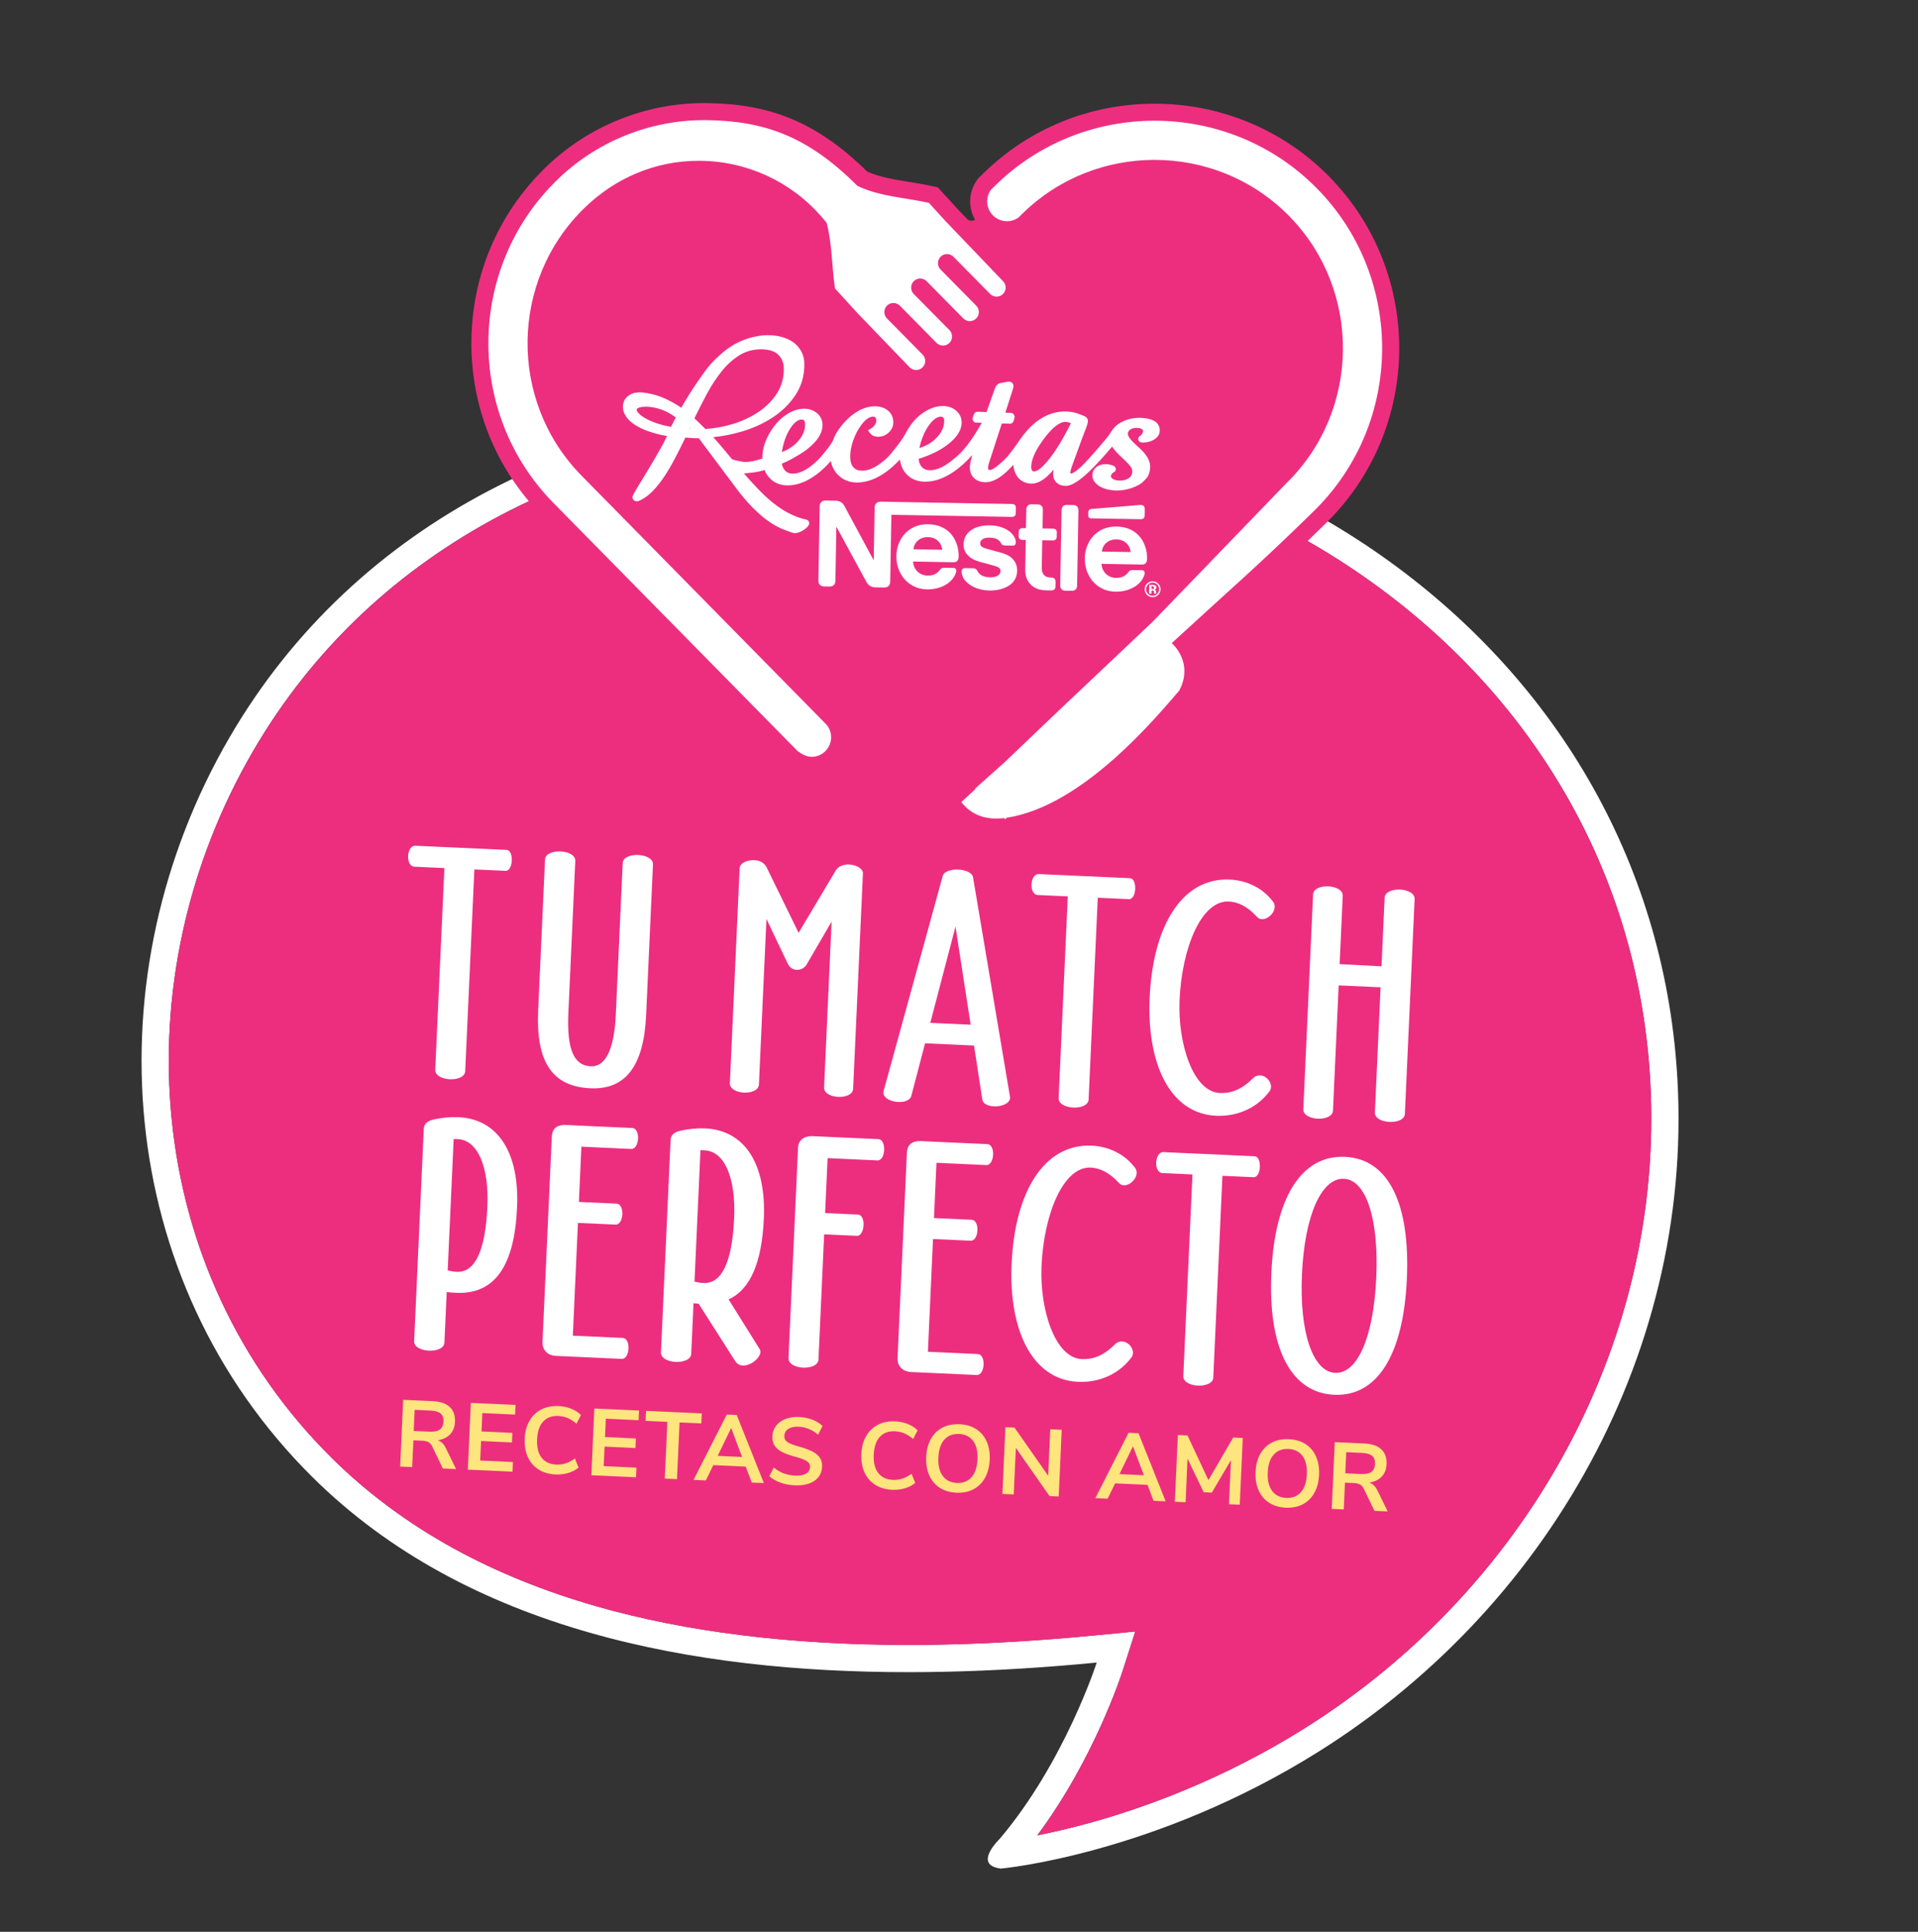 <?xml version="1.0" encoding="utf-8"?>
<!-- Generator: Adobe Illustrator 27.2.0, SVG Export Plug-In . SVG Version: 6.00 Build 0)  -->
<svg version="1.1" xmlns="http://www.w3.org/2000/svg" xmlns:xlink="http://www.w3.org/1999/xlink" x="0px" y="0px"
	 viewBox="0 0 843.9 849.88" style="enable-background:new 0 0 843.9 849.88;" xml:space="preserve">
<rect x="0" y="0" width="843.9" height="849.88" fill="#333333" stroke="none"/>
<style type="text/css">
	.st0{fill:#FFFFFF;}
	.st1{fill:#ED2E7F;}
	.st2{fill:#FEE57E;}
</style>
<g id="Layer_5">
</g>
<g id="STROKE">
	<path class="st0" d="M737.2,463.43c-8.73-93.44-59.32-172.55-136.91-224.08c-65.67-43.61-144.32-61.38-222.43-61.38
		c-3.06,0-6.12,0.03-9.18,0.08C259.82,179.96,156.81,228.44,101,324.41c-60.85,104.62-50.91,238.78,36.46,325.43
		c68.49,67.93,168.83,85.82,262.16,85.82c5.06,0,10.09-0.05,15.09-0.15c22.65-0.45,45.28-1.89,67.83-4.07
		c0,0-14.03,43.73-42.69,77.57c0,0-12.12,11.54,0.55,13.07c0,0,67.34-6.03,139.75-51.44C684.85,704.99,748.74,586.93,737.2,463.43z
		 M480.58,801.65c-9.41,2.63-17.61,4.49-24.17,5.78c24.86-33.31,37-70.62,37.55-72.34l5.56-17.34l-18.12,1.75
		c-23.22,2.24-45.74,3.59-66.92,4.02c-4.99,0.1-9.99,0.15-14.86,0.15c-51.61,0-97.73-5.71-137.1-16.97
		c-22.75-6.51-43.81-15.02-62.57-25.3c-20.24-11.09-38.43-24.57-54.05-40.06c-20.32-20.15-36.7-43.45-48.69-69.24
		c-11.55-24.85-18.83-51.58-21.64-79.44c-2.78-27.5-1.13-55.38,4.88-82.89c6.08-27.83,16.48-54.53,30.91-79.34
		c13.04-22.42,29.16-42.74,47.91-60.38c18.04-16.98,38.65-31.61,61.25-43.49c43.69-22.96,94.99-35.6,148.36-36.54
		c2.99-0.05,6-0.08,8.97-0.08h0c39.68,0,77.64,4.69,112.84,13.94c37.95,9.98,72.59,25.26,102.97,45.44
		c37.63,24.99,68.16,56.17,90.72,92.65c23.01,37.21,36.77,78.45,40.89,122.57c5.38,57.61-6.25,115.94-33.63,168.66
		c-26.91,51.8-67.65,95.81-117.82,127.27C537.87,783.01,503.28,795.31,480.58,801.65z"/>
</g>
<g id="PINK">
	<path class="st1" d="M725.27,464.55c-4.12-44.12-17.88-85.36-40.89-122.57c-22.56-36.48-53.08-67.65-90.72-92.65
		c-5.96-3.96-12.08-7.72-18.36-11.29c2.65-2.56,5.42-5.25,8.38-8.15c42.08-41.53,42.7-109.69,1.38-151.96
		c-10.27-10.51-22.36-18.66-35.91-24.22c-13.07-5.36-26.91-8.08-41.13-8.08c-28.38,0-55.11,10.85-75.27,30.56l-1.88,1.84l-0.41,0.4
		l-0.34,0.45c-2.79,3.7-3.86,8.42-2.94,12.96c0.35,1.73,0.98,3.36,1.84,4.84c-1.05,0.6-2.32,0.52-3.28-0.11l-0.92-0.96
		c-0.06-0.1-0.13-0.18-0.18-0.28l-0.04,0.05l-3.12-3.26l-7.24-7.93l-1.6-1.75l-2.32-0.51c-3.65-0.81-7.16-1.38-10.56-1.93
		c-6.71-1.09-12.57-2.05-18.17-4.48c-10.94-10.79-21.76-18.35-33.06-23.1c-10.82-4.55-22.51-6.79-36.78-7.05
		c-0.61-0.01-1.22-0.02-1.83-0.02c0,0,0,0,0,0c-13.05,0-25.81,2.5-37.92,7.45c-12.14,4.95-23,12.09-32.3,21.22
		c-20.48,20.02-31.95,46.94-32.28,75.78c-0.3,26.22,8.64,51.05,25.31,70.75c-4.13,1.93-8.2,3.93-12.2,6.04
		c-22.6,11.88-43.2,26.51-61.25,43.49c-18.75,17.64-34.87,37.96-47.91,60.38c-14.43,24.81-24.83,51.5-30.91,79.34
		c-6.01,27.51-7.65,55.4-4.88,82.89c2.81,27.86,10.09,54.59,21.64,79.44c11.98,25.79,28.36,49.08,48.69,69.24
		c15.62,15.49,33.81,28.97,54.05,40.06c18.77,10.28,39.82,18.79,62.57,25.3c39.37,11.26,85.5,16.97,137.1,16.97
		c4.87,0,9.86-0.05,14.86-0.15c21.18-0.42,43.7-1.77,66.92-4.02l18.12-1.75l-5.56,17.34c-0.55,1.72-12.7,39.03-37.55,72.34
		c6.56-1.29,14.76-3.15,24.17-5.78c22.69-6.35,57.29-18.64,93.23-41.18c50.17-31.46,90.91-75.47,117.82-127.27
		C719.02,580.48,730.65,522.16,725.27,464.55z"/>
</g>
<g id="WHITE">
	<g>
		<path class="st0" d="M222.45,383.12l-13.73-0.62l-4.03,88.73c-0.23,5.17-13.42,4.57-13.19-0.6l4.03-88.73l-13.19-0.6
			c-4.04-0.18-3.48-9.4,0.42-9.22l40.1,1.82C226.23,374.05,225.81,383.27,222.45,383.12z"/>
		<path class="st0" d="M236.79,444.4l3.01-66.24c0.23-5.17,13.56-4.56,13.32,0.61l-3.04,66.8c-0.74,16.21,2.45,23.22,9.85,23.55
			c6.46,0.29,10.31-7.37,11.01-22.6l3.04-66.8c0.23-5.17,13.56-4.56,13.32,0.61l-3.01,66.24c-1.01,22.22-8.91,32.92-24.52,32.21
			C242.81,478,235.76,467.04,236.79,444.4z"/>
		<path class="st0" d="M379.68,384.24l-4.31,94.74c-0.23,5.17-13.02,4.59-12.78-0.58l3.31-72.94l-11.12,19.1
			c-1.88,2.72-6.21,3.08-8.07-0.37l-9.48-19.89l-3.31,72.8c-0.23,5.17-13.02,4.59-12.78-0.58l4.29-94.46
			c0.11-2.38,3.14-3.78,6.64-3.62c2.69,0.12,4.51,1.61,5.25,3.18l14.06,28.78l16.49-27.68c1.01-1.49,3.22-2.51,5.64-2.4
			C376.75,380.47,379.77,382.15,379.68,384.24z"/>
		<path class="st0" d="M432.2,483.67l-3.64-23.69L407.02,459l-6.04,23.11c-1.29,4.7-13.62,2.88-12.17-2.23l26.01-94.6
			c1.26-4,12.7-3.48,13.32,0.75l16.25,96.52C445.11,487.34,432.92,488.46,432.2,483.67z M427.08,450.81l-6.67-43.15L409.32,450
			L427.08,450.81z"/>
		<path class="st0" d="M496.74,395.58l-13.73-0.62l-4.03,88.73c-0.23,5.17-13.42,4.57-13.19-0.6l4.03-88.73l-13.19-0.6
			c-4.04-0.18-3.48-9.4,0.42-9.22l40.1,1.82C500.53,386.51,500.11,395.74,496.74,395.58z"/>
		<path class="st0" d="M541.09,386.96c7.54,0.34,14.66,3.75,19.23,9.98c2.51,4.04-4.23,9.89-7.3,6.39
			c-4.24-4.67-8.47-6.55-12.37-6.72c-12.11-0.55-20.62,20.49-21.65,43.26c-0.86,19,5.85,40.45,17.69,40.99
			c4.44,0.2,9.22-1.12,14.45-6.34c4.24-4.29,10.29,2.15,7.29,5.79c-6.02,7.85-14.92,10.94-23.4,10.56
			c-20.19-0.92-30.52-22.81-29.19-52.02C507.28,407.12,520.24,386.01,541.09,386.96z"/>
		<path class="st0" d="M622.42,395.55l-4.29,94.46c-0.23,5.17-13.42,4.57-13.19-0.6l2.5-55.06L589,433.52l-2.5,55.06
			c-0.23,5.17-13.29,4.58-13.05-0.59l4.29-94.46c0.23-5.17,13.29-4.58,13.05,0.59l-1.37,30.04l18.43,0.98l1.37-30.18
			C609.47,389.78,622.65,390.38,622.42,395.55z"/>
	</g>
	<g>
		<path class="st0" d="M227.5,531.33c-1.17,25.85-9.96,38.19-26.78,37.43c-1.35-0.06-2.69-0.12-4.17-0.33l-1.01,22.22
			c-0.23,5.17-13.56,4.56-13.32-0.61l4.25-93.49c0.1-2.24,1.78-3.56,4.77-4.12c3.13-0.7,6.93-1.08,10.43-0.93
			C219.16,492.3,228.6,507.15,227.5,531.33z M214.43,531.02c0.81-17.89-4.33-29.46-12.94-29.85l-1.88-0.09l-2.63,57.85
			c1.47,0.35,2.81,0.55,4.02,0.6C208.8,559.89,213.54,550.72,214.43,531.02z"/>
		<path class="st0" d="M254.71,528.79l16.55,0.75c3.77,0.17,3.21,9.39-0.42,9.22l-16.55-0.75l-2.25,49.61l21.93,1
			c3.77,0.17,3.21,9.39-0.42,9.22l-29.07-1.32c-3.23-0.15-5.96-2.37-5.79-6.14l4.1-90.27c0.2-4.33,3.07-5.32,6.3-5.17l29.07,1.32
			c3.77,0.17,3.21,9.39-0.42,9.22l-21.93-1L254.71,528.79z"/>
		<path class="st0" d="M323.41,598.7l-15.99-25.09c-0.67-0.17-1.47-0.21-2.28-0.24l-1.01,22.22c-0.23,5.17-13.56,4.57-13.32-0.61
			l4.25-93.49c0.1-2.24,1.78-3.56,4.77-4.12c3.13-0.7,6.93-1.09,10.42-0.93c17.49,0.8,26.93,15.65,25.83,39.82
			c-0.88,19.28-6,31.09-15.5,35.42l13.7,21.91C336.43,597.05,326.93,604.32,323.41,598.7z M308.2,506.01l-2.63,57.85
			c1.47,0.35,2.81,0.55,4.02,0.6c7.8,0.35,12.54-8.81,13.43-28.51c0.81-17.89-4.32-29.46-12.94-29.85L308.2,506.01z"/>
		<path class="st0" d="M351.14,504.74c0.15-3.35,3.06-5.04,6.29-4.9l29.07,1.32c3.63,0.17,3.21,9.53-0.43,9.36l-21.93-1l-1.1,24.17
			l14.4,0.65c3.77,0.17,3.07,9.52-0.42,9.36l-14.4-0.65l-2.5,55.06c-0.23,5.17-13.42,4.57-13.19-0.6L351.14,504.74z"/>
		<path class="st0" d="M410.94,535.88l16.55,0.75c3.77,0.17,3.21,9.39-0.42,9.22l-16.55-0.75l-2.25,49.61l21.93,1
			c3.77,0.17,3.21,9.39-0.42,9.22l-29.07-1.32c-3.23-0.15-5.96-2.37-5.79-6.14l4.1-90.27c0.2-4.33,3.07-5.32,6.3-5.17l29.07,1.32
			c3.77,0.17,3.21,9.39-0.42,9.22l-21.93-1L410.94,535.88z"/>
		<path class="st0" d="M480.35,504.03c7.54,0.34,14.66,3.75,19.23,9.98c2.51,4.03-4.23,9.89-7.3,6.39
			c-4.24-4.67-8.47-6.55-12.37-6.72c-12.11-0.55-20.62,20.49-21.65,43.26c-0.86,19,5.85,40.45,17.69,40.99
			c4.44,0.2,9.22-1.12,14.45-6.35c4.24-4.29,10.29,2.15,7.29,5.79c-6.02,7.85-14.93,10.94-23.4,10.56
			c-20.18-0.92-30.52-22.81-29.19-52.02C446.53,524.2,459.5,503.08,480.35,504.03z"/>
		<path class="st0" d="M551.59,517.91l-13.73-0.62l-4.03,88.73c-0.23,5.17-13.42,4.57-13.19-0.6l4.03-88.73l-13.19-0.6
			c-4.04-0.18-3.48-9.4,0.42-9.22l40.1,1.82C555.38,508.84,554.96,518.06,551.59,517.91z"/>
		<path class="st0" d="M619,562.7c-1.51,33.12-12.87,51.79-31.98,50.92c-19.24-0.87-29.12-20.79-27.63-53.63
			c1.5-32.98,13.15-51.91,32.39-51.04C610.89,509.82,620.51,529.44,619,562.7z M572.85,560.61c-1.18,25.99,4.93,42.93,14.61,43.37
			c9.69,0.44,16.88-15.34,18.08-41.89c1.19-26.27-4.65-43.06-14.21-43.49C581.52,518.15,574.03,534.47,572.85,560.61z"/>
	</g>
	<g>
		<path class="st2" d="M200.67,646.32l-5.83-0.26l-4.61-9.6c-0.43-0.91-0.99-1.56-1.66-1.95c-0.68-0.39-1.54-0.61-2.6-0.66
			l-4.08-0.19l-0.54,11.79l-5.29-0.24l1.33-29.36l12.99,0.59c3.33,0.15,5.83,1.01,7.5,2.57c1.67,1.56,2.44,3.75,2.31,6.55
			c-0.1,2.25-0.82,4.07-2.15,5.47c-1.33,1.4-3.16,2.27-5.48,2.61c1.54,0.49,2.73,1.64,3.6,3.46L200.67,646.32z M193.54,628.91
			c0.98-0.72,1.5-1.87,1.58-3.45c0.07-1.61-0.35-2.8-1.26-3.58c-0.91-0.78-2.38-1.21-4.41-1.31l-7-0.32l-0.42,9.29l7,0.32
			C191.05,629.95,192.56,629.63,193.54,628.91z"/>
		<path class="st2" d="M205.84,646.56l1.33-29.36l19.66,0.89l-0.19,4.25l-14.41-0.65l-0.37,8.08l13.58,0.62l-0.19,4.21l-13.58-0.62
			l-0.39,8.58l14.41,0.65l-0.19,4.25L205.84,646.56z"/>
		<path class="st2" d="M236.95,646.49c-2.1-1.33-3.67-3.16-4.72-5.49c-1.05-2.33-1.5-5.01-1.37-8.03c0.14-3.03,0.83-5.64,2.09-7.85
			c1.25-2.21,2.99-3.88,5.19-5.02c2.21-1.14,4.75-1.64,7.64-1.51c1.97,0.09,3.82,0.48,5.54,1.17c1.72,0.69,3.15,1.62,4.3,2.78
			l-1.97,3.83c-1.28-1.12-2.57-1.95-3.85-2.49c-1.28-0.54-2.66-0.85-4.13-0.92c-2.83-0.13-5.06,0.69-6.68,2.45
			c-1.62,1.76-2.51,4.37-2.67,7.81c-0.16,3.47,0.49,6.16,1.95,8.06c1.46,1.9,3.6,2.92,6.43,3.05c1.47,0.07,2.87-0.11,4.2-0.54
			c1.33-0.43,2.68-1.14,4.06-2.13l1.61,3.99c-1.24,1.06-2.75,1.85-4.53,2.38c-1.78,0.53-3.65,0.75-5.62,0.66
			C241.54,648.56,239.04,647.82,236.95,646.49z"/>
		<path class="st2" d="M260.18,649.03l1.33-29.36l19.66,0.89l-0.19,4.25l-14.41-0.66l-0.37,8.08l13.58,0.62l-0.19,4.21l-13.58-0.62
			l-0.39,8.58l14.41,0.66l-0.19,4.25L260.18,649.03z"/>
		<path class="st2" d="M292.5,650.5l1.13-24.94l-9.58-0.44l0.2-4.41l24.53,1.11l-0.2,4.41L299,625.8l-1.13,24.94L292.5,650.5z"/>
		<path class="st2" d="M330.76,652.24l-2.64-7.01l-14.28-0.65l-3.27,6.74l-5.41-0.25l14.62-28.75l4.37,0.2l11.95,29.96
			L330.76,652.24z M315.77,640.5l10.74,0.49l-4.8-12.74L315.77,640.5z"/>
		<path class="st2" d="M343.37,652.27c-1.94-0.7-3.57-1.64-4.88-2.81l1.97-3.83c1.37,1.15,2.82,2.01,4.37,2.58
			c1.54,0.57,3.23,0.9,5.07,0.98c2.03,0.09,3.6-0.19,4.73-0.85c1.13-0.66,1.72-1.63,1.78-2.9c0.05-1.11-0.42-1.98-1.4-2.61
			c-0.99-0.63-2.65-1.26-4.98-1.9c-2.42-0.64-4.38-1.34-5.87-2.1c-1.5-0.76-2.61-1.7-3.34-2.82c-0.73-1.12-1.05-2.51-0.98-4.18
			c0.08-1.72,0.62-3.24,1.63-4.56c1.01-1.32,2.39-2.32,4.14-3c1.76-0.68,3.76-0.98,6.01-0.87c2.05,0.09,4,0.49,5.83,1.2
			c1.83,0.71,3.32,1.63,4.46,2.77l-1.97,3.83c-2.51-2.2-5.35-3.37-8.52-3.52c-1.89-0.09-3.4,0.23-4.53,0.94
			c-1.13,0.71-1.73,1.75-1.79,3.11c-0.05,1.14,0.39,2.03,1.34,2.69c0.94,0.65,2.57,1.3,4.88,1.93c2.45,0.67,4.42,1.38,5.93,2.13
			c1.51,0.75,2.65,1.67,3.42,2.76c0.77,1.09,1.12,2.44,1.05,4.05c-0.08,1.75-0.61,3.26-1.6,4.54c-0.99,1.28-2.38,2.23-4.18,2.86
			c-1.8,0.63-3.89,0.89-6.27,0.78C347.4,653.37,345.31,652.97,343.37,652.27z"/>
		<path class="st2" d="M385.07,653.22c-2.1-1.33-3.67-3.16-4.72-5.49c-1.05-2.33-1.5-5.01-1.37-8.03c0.14-3.03,0.83-5.64,2.09-7.85
			c1.25-2.21,2.99-3.88,5.19-5.02c2.21-1.14,4.75-1.64,7.64-1.51c1.97,0.09,3.82,0.48,5.54,1.17c1.72,0.69,3.15,1.62,4.3,2.78
			l-1.97,3.83c-1.28-1.12-2.57-1.95-3.85-2.49c-1.28-0.54-2.66-0.85-4.13-0.92c-2.83-0.13-5.06,0.69-6.68,2.45
			c-1.62,1.76-2.51,4.37-2.67,7.81c-0.16,3.47,0.49,6.16,1.95,8.06c1.46,1.9,3.6,2.92,6.43,3.05c1.47,0.07,2.87-0.11,4.2-0.54
			s2.68-1.14,4.06-2.13l1.61,4c-1.24,1.06-2.75,1.85-4.53,2.38c-1.78,0.53-3.65,0.75-5.62,0.66
			C389.66,655.29,387.17,654.56,385.07,653.22z"/>
		<path class="st2" d="M413.47,654.53c-2.04-1.32-3.58-3.14-4.61-5.47c-1.03-2.33-1.48-5.02-1.34-8.07c0.14-3.05,0.82-5.69,2.05-7.9
			c1.23-2.21,2.92-3.88,5.09-5.01c2.17-1.13,4.68-1.62,7.54-1.49c2.86,0.13,5.31,0.85,7.35,2.17c2.04,1.32,3.57,3.13,4.59,5.45
			c1.02,2.31,1.46,5,1.32,8.05c-0.14,3.05-0.83,5.69-2.07,7.92c-1.24,2.22-2.94,3.9-5.09,5.03c-2.15,1.13-4.64,1.62-7.48,1.5
			C417.96,656.57,415.51,655.85,413.47,654.53z M427.45,649.91c1.6-1.79,2.48-4.42,2.63-7.89c0.16-3.47-0.48-6.16-1.91-8.08
			c-1.43-1.91-3.49-2.93-6.18-3.06c-2.72-0.12-4.88,0.7-6.48,2.48c-1.6,1.78-2.47,4.4-2.63,7.87c-0.16,3.47,0.48,6.17,1.91,8.1
			c1.43,1.93,3.5,2.96,6.22,3.08C423.71,652.54,425.85,651.7,427.45,649.91z"/>
		<path class="st2" d="M462.11,628.79l5.04,0.23l-1.33,29.36l-4.04-0.18l-14.81-21.2l-0.93,20.49l-5-0.23l1.33-29.36l4,0.18
			l14.81,21.16L462.11,628.79z"/>
		<path class="st2" d="M507.54,660.27l-2.64-7.01l-14.28-0.65l-3.27,6.74l-5.41-0.25l14.62-28.75l4.37,0.2l11.95,29.96
			L507.54,660.27z M492.55,648.53l10.74,0.49l-4.8-12.74L492.55,648.53z"/>
		<path class="st2" d="M542.6,632.44l4.21,0.19l-1.33,29.36l-4.75-0.22l0.88-19.41l-8.41,14.31l-3.58-0.16l-7.13-14.8l-0.83,19.2
			l-4.75-0.22l1.33-29.36l4.25,0.19l9.2,19.66L542.6,632.44z"/>
		<path class="st2" d="M558.38,661.12c-2.04-1.32-3.58-3.14-4.61-5.47c-1.03-2.33-1.48-5.02-1.34-8.07c0.14-3.05,0.82-5.69,2.05-7.9
			c1.23-2.21,2.92-3.88,5.09-5.01c2.16-1.12,4.68-1.62,7.54-1.49c2.86,0.13,5.31,0.85,7.35,2.17c2.04,1.32,3.57,3.13,4.59,5.45
			c1.02,2.31,1.46,5,1.33,8.05c-0.14,3.05-0.83,5.69-2.07,7.92c-1.24,2.22-2.94,3.9-5.09,5.03c-2.15,1.13-4.64,1.62-7.47,1.5
			C562.88,663.16,560.42,662.44,558.38,661.12z M572.37,656.5c1.6-1.79,2.48-4.42,2.63-7.89c0.16-3.47-0.48-6.16-1.91-8.08
			c-1.43-1.91-3.49-2.93-6.18-3.06c-2.72-0.12-4.88,0.7-6.48,2.48c-1.6,1.78-2.47,4.4-2.63,7.87c-0.16,3.47,0.48,6.17,1.91,8.1
			c1.43,1.93,3.5,2.95,6.22,3.08C568.62,659.12,570.77,658.29,572.37,656.5z"/>
		<path class="st2" d="M610.56,664.95l-5.83-0.26l-4.61-9.6c-0.43-0.91-0.99-1.56-1.66-1.95c-0.68-0.39-1.54-0.61-2.6-0.66
			l-4.08-0.19l-0.54,11.78l-5.29-0.24l1.33-29.36l12.99,0.59c3.33,0.15,5.83,1.01,7.5,2.57c1.67,1.56,2.44,3.75,2.31,6.55
			c-0.1,2.25-0.82,4.07-2.15,5.47c-1.33,1.4-3.16,2.27-5.48,2.61c1.53,0.49,2.73,1.64,3.6,3.46L610.56,664.95z M603.42,647.54
			c0.98-0.72,1.5-1.87,1.58-3.45c0.07-1.61-0.35-2.8-1.26-3.58c-0.91-0.78-2.38-1.21-4.41-1.31l-7-0.32l-0.42,9.29l7,0.32
			C600.94,648.57,602.44,648.26,603.42,647.54z"/>
	</g>
	<path class="st0" d="M401.93,129.22c-1.48-1.62-1.37-4.16,0.26-5.64c0.76-0.7,1.73-1.04,2.69-1.04c1.09,0,2.17,0.44,2.95,1.3
		l15.91,16.13c0.79,0.86,1.87,1.3,2.95,1.3c0.96,0,1.93-0.34,2.69-1.04c1.62-1.48,1.74-4.02,0.26-5.64l-15.91-16.13
		c-1.48-1.62-1.36-4.16,0.26-5.64c0.76-0.7,1.73-1.04,2.69-1.04c1.09,0,2.17,0.44,2.95,1.3l15.91,16.13c0.78,0.86,1.87,1.3,2.95,1.3
		c0.96,0,1.93-0.34,2.69-1.04c1.62-1.48,1.74-4.02,0.26-5.64l-25.45-26.59l-7.3-8c-11.08-2.44-21.42-2.72-31.44-7.46
		c-21.7-21.77-40.78-28.47-65.65-28.92c-0.56-0.01-1.13-0.02-1.69-0.02c-24.24,0-47.69,9.54-64.98,26.52
		c-39.42,38.53-40.14,102.3-1.61,141.72l107.95,109.68l0.06-0.15c1.65,1.42,3.81,2.35,6,2.35c0.54,0,1.09-0.06,1.62-0.18
		c3.18-0.72,5.69-3.17,6.48-6.33c0.67-2.68,0.01-5.49-1.71-7.58L255.64,209.02c-31.88-32.62-31.28-85.48,1.34-117.36
		c13.7-13.39,31.33-20.92,50.41-20.92c1.46,0,2.93,0.04,4.41,0.13c20.4,1.23,39.31,11.13,51.93,27.21
		c2.41,9.17,2.17,18.63,3.66,28.83l9.99,10.95l22.76,23.63c0.79,0.86,1.87,1.3,2.96,1.3c0.96,0,1.93-0.34,2.69-1.04
		c1.62-1.48,1.74-4.02,0.26-5.64l-15.91-16.13c-1.48-1.62-1.36-4.16,0.26-5.64c0.76-0.7,1.73-1.04,2.69-1.04
		c1.09,0,2.17,0.44,2.95,1.3l15.91,16.13c0.79,0.86,1.87,1.3,2.96,1.3c0.96,0,1.93-0.34,2.69-1.04c1.62-1.48,1.74-4.02,0.26-5.65
		L401.93,129.22z M579.7,83.16c-19.55-20.01-45.61-30.05-71.69-30.05c-25.3,0-50.62,9.45-70.04,28.43l-1.88,1.84
		c-1.48,1.96-2.08,4.49-1.58,6.97c0.68,3.36,3.27,6.01,6.61,6.76c0.64,0.14,1.29,0.22,1.92,0.22c1.83,0,3.6-0.58,5.08-1.63
		l1.88-1.84c16.06-15.7,37.04-23.52,57.99-23.52c21.6,0,43.19,8.31,59.37,24.86c31.88,32.62,31.28,85.48-1.34,117.36l-58.98,61.09
		l-40.77,38.55l-24.35,23.24l-12.75,11.38l-0.16,0.05l0.22,0.23l-6.26,5.76c3.93,5.09,9.23,7.26,15.41,7.26
		c1.1,0,2.22-0.07,3.37-0.2l0.51,0.52l0.71-0.69c33.76-5.11,66.33-44.94,75.91-55.95c3.51-6.69,2.79-13.31-1.49-18.88l-0.5-0.55
		l-1.33-1.45c25.27-23.24,38.32-34.32,62.83-58.38C617.5,185.98,618.12,122.47,579.7,83.16z"/>
	<g>
		<g>
			<g>
				<g>
					<path class="st0" d="M508.55,185.67c-1.14-0.91-2.81-1.48-5.11-1.72c-3.73-0.4-7.13,0.21-10.06,1.8
						c-2.2,1.2-3.39,2.36-4.9,4.79l-0.09,0.18c-0.5,1.11-8.74,10.67-11.92,13.82c-3.54,3.51-4.93,3.79-5.28,3.8l-0.03,0
						c-0.01,0-0.04,0-0.12-0.1c-0.1-0.12-0.11-0.21-0.11-0.29c0.02-0.37,0.14-1.08,0.54-2.4c0-0.01,0.01-0.02,0.01-0.03l0.03-0.06
						l4.74-12.97c0.22-0.61,0.55-1.45,0.99-2.57c0.91-2.25,1.36-3.68,1.41-4.5l0.01-0.12c0.06-0.53-0.14-1.28-0.89-1.85
						c-0.52-0.39-2.93-1.34-4.03-1.67c-1.31-0.39-2.68-0.63-4.07-0.72c-2.38-0.16-4.79,0.16-7.13,0.94c-2.33,0.78-4.56,2-6.65,3.63
						c-3.06,2.43-4.97,4.75-7.07,7.7c-0.07,0.1-0.2,0.29-0.37,0.54c-1.11,1.64-4.06,5.98-6.43,8.27c-2.08,2.01-5.02,4.67-6.61,4.65
						c-0.22-0.01-0.37-0.07-0.5-0.22c-0.1-0.11-0.2-0.27-0.19-0.61c0.02-0.43,0.08-0.91,0.2-1.45c0.12-0.55,0.31-1.18,0.56-1.86
						l5.31-16.36l3.69,0.13l0.14-0.03c0.49-0.09,1.14-0.46,1.38-1.23c0.09-0.28,0.3-1.05,0.37-1.39c0.11-0.53-0.02-1.06-0.36-1.48
						c-0.32-0.4-0.79-0.63-1.29-0.64l-0.04,0c-0.17,0-1.18-0.04-2.34-0.08l3.38-10.59c0.06-0.15,0.1-0.32,0.13-0.5
						c0.03-0.16,0.04-0.34,0.05-0.57c0.02-0.63-0.24-1.05-0.33-1.19c-0.19-0.3-0.64-0.8-1.62-0.82l-0.08,0
						c-0.26,0-0.46,0.04-0.48,0.04l-3.04,0.56c-0.72,0.12-1.31,0.43-1.76,0.92c-0.37,0.41-0.69,1.01-1.01,1.89l-3.52,9.97
						l-3.92-0.14l-0.07,0c-0.62,0.02-1.37,0.44-1.66,1.33c-0.11,0.34-0.24,0.73-0.39,1.13c-0.37,0.99,0.15,1.9,0.88,2.2l0.22,0.09
						l2.84,0.1c-1.98,3.62-6.61,11.43-11.77,15.47l-0.04,0.03c-4.1,3.61-7.8,5.42-11,5.38l-0.08,0c-1.57-0.03-2.71-0.51-3.58-1.51
						c-0.75-0.86-1.19-2.03-1.31-3.49c5.4-1.69,9.85-3.92,13.22-6.62c3.76-3.02,5.69-6.15,5.71-9.31c0.01-2.09-0.8-3.86-2.41-5.26
						c-1.52-1.32-3.46-2.01-5.75-2.05l-0.12,0c-2.18-0.02-4.46,0.59-6.78,1.82c-2.26,1.2-4.32,2.87-6.13,4.98
						c-1.6,1.86-2.69,3.8-3.74,5.69l-0.02,0.03c-0.23,0.42-0.46,0.83-0.69,1.23c-0.52,0.9-5.1,7.14-7.23,9.11
						c-3.93,3.64-7.49,5.52-10.6,5.59c-1.78,0.05-3.16-0.42-4.07-1.39c-0.95-1-1.45-2.54-1.5-4.58c-0.05-2.17,0.4-4.63,1.33-7.33
						c0.94-2.71,2.18-5.06,3.69-6.99c0.87-1.17,1.77-2.07,2.66-2.65c0.81-0.54,1.6-0.82,2.34-0.83l0.12,0
						c0.57,0.01,0.8,0.2,0.93,0.34c0.26,0.3,0.41,0.81,0.43,1.47c0.01,0.53-0.19,1.12-0.6,1.74c-0.45,0.69-1.06,1.26-1.81,1.7
						l-1.29,0.76l0.91,1.19c0.46,0.59,1,1.03,1.62,1.29c0.51,0.21,1.11,0.33,1.79,0.34c0.06,0,0.12,0,0.19,0l0.1,0
						c1.82-0.04,3.39-0.71,4.67-1.97c1.3-1.29,1.94-2.83,1.89-4.6c-0.05-2.11-0.9-3.82-2.53-5.08c-1.55-1.2-3.55-1.79-5.89-1.73
						c-2.41,0.06-4.85,0.79-7.25,2.19c-1.82,1.06-3.6,2.49-5.29,4.24l-0.5,0.54c-0.3,0.32-0.59,0.65-0.87,0.99
						c-2.11,2.53-3.37,4.62-4.08,6.78c-0.51,1.53-4.45,6.58-6.75,8.85c-3.87,3.83-7.46,5.86-10.67,6.02
						c-1.58,0.08-2.81-0.34-3.75-1.3c-0.74-0.75-1.23-1.79-1.46-3.08c0.04-0.02,0.07-0.03,0.11-0.05c2.4-1.03,4.37-2.03,5.85-2.96
						l0.16-0.1c2.55-1.38,4.78-2.92,6.63-4.6c3.58-3.24,5.31-6.48,5.15-9.63c-0.11-2.09-1.02-3.81-2.72-5.11
						c-1.63-1.25-3.65-1.82-5.98-1.7c-2.19,0.11-4.43,0.86-6.66,2.22c-2.18,1.33-4.15,3.12-5.83,5.33c-1.82,2.39-3.2,4.86-4.09,7.35
						c-0.86,2.38-1.26,4.74-1.2,7c-0.13,0.04-0.25,0.08-0.36,0.11c-2.9,0.93-5.08,1.37-6.83,1.39c-0.58,0.01-1.12-0.03-1.66-0.12
						c-0.45-0.07-3.03-0.57-4.44-1.03c-0.84-1.01-1.68-2.02-2.51-3.04c-1.89-2.29-3.84-4.55-5.81-6.73
						c4.29-0.42,8.58-1.27,12.77-2.53c5.11-1.54,9.74-3.68,13.75-6.38c4.05-2.72,7.36-6.05,9.84-9.89
						c2.52-3.91,3.78-8.41,3.73-13.38c-0.03-3.53-1.37-6.5-3.98-8.83c-2.78-2.49-7.29-3.91-12.3-3.86
						c-4.1,0.04-8.96,1.25-12.98,3.25c-3.78,1.87-6.65,4.25-9.8,7.25c-3,2.85-5.33,6.25-7.8,9.84l-0.51,0.75
						c-2.39,3.47-4.66,7.11-6.77,10.85c-2.46-1.69-5.02-3.11-7.62-4.24c-3.08-1.34-6.39-2.18-9.87-2.52l-0.21-0.01
						c-0.17,0-0.34,0-0.5,0c-2.32,0.02-3.86,0.52-5.34,1.7c-1.45,1.17-2.18,2.81-2.16,4.87c0.01,1.3,0.46,2.65,1.34,3.99
						c0.84,1.28,2.14,2.51,3.86,3.67c1.67,1.12,3.83,2.15,6.43,3.03c1.7,0.58,4.37,1.37,7.78,1.95c-2.16,4.78-7.06,12.82-10.71,18.8
						c-4.25,6.98-4.5,7.47-4.48,8.15c0.03,0.86,0.73,1.75,1.85,1.77l0.06,0c0.25,0,0.51-0.05,0.76-0.15
						c3.37-1.26,6.88-4.44,10.44-9.46c2.8-3.94,4.86-7.91,5.85-9.82l0.24-0.46c1.38-2.64,2.75-5.38,4.07-8.16
						c0.15,0.01,0.31,0.02,0.46,0.04l0.18,0.01c1.63,0.13,3.49,0.27,5.31,0.29c5.2,6.94,8.75,11.7,11.37,15.21l0.03,0.04
						c5.9,7.9,6.38,8.55,8.34,10.89c2.46,2.94,5.04,5.58,7.67,7.84c2.67,2.29,5.48,4.14,8.36,5.51c1.16,0.55,4.54,1.8,5.75,2.13
						c0.22,0.06,0.45,0.09,0.69,0.1l0.09,0c2.16-0.02,6.06-2.42,6.22-4.21c0.07-0.74-0.35-1.59-1.45-1.81
						c-1.3-0.26-2.59-0.63-3.83-1.09c-2.9-1.1-5.71-2.62-8.37-4.53c-2.7-1.94-5.33-4.21-7.82-6.75c-2.44-2.48-4.88-5.14-7.24-7.92
						c1.07-0.04,2.15-0.16,3.22-0.29l0.73-0.08c1.55-0.17,3.27-0.53,5.15-1.08c0.59,1.49,1.44,2.78,2.53,3.84
						c2.15,2.09,4.99,3.06,8.41,2.89c4-0.21,8.1-1.89,12.17-5c2.06-1.57,4.08-3.49,6.03-5.71c0.45,2.46,1.56,4.56,3.31,6.26
						c2.14,2.07,4.83,3.15,7.99,3.2c0.19,0,0.39,0,0.59,0c4.21-0.1,8.52-1.77,12.82-4.96c1.93-1.44,3.84-3.17,5.68-5.16
						c0.34,2.54,1.29,4.68,2.84,6.38c2,2.18,4.71,3.32,8.07,3.38l0.16,0c4.01,0.03,8.2-1.41,12.44-4.27
						c2.85-1.92,5.65-4.43,8.35-7.49c-0.17,0.59-0.32,1.13-0.45,1.64c-0.4,1.53-0.6,2.65-0.63,3.42c-0.07,2.1,0.51,3.78,1.72,5.01
						c1.2,1.21,2.88,1.86,5,1.93l0.11,0c2.47,0.04,5.21-1.17,8.14-3.6c1.24-1.03,2.63-2.38,4.14-4.03c0.18,1.93,0.73,3.58,1.64,4.92
						c1.38,2.03,3.39,3.14,5.97,3.31c2.3,0.15,4.75-0.91,7.26-3.16c0.9-0.8,1.87-1.81,2.89-3.02c-0.11,0.52-0.18,0.96-0.21,1.33
						c-0.12,1.73,0.3,3.12,1.24,4.16c0.92,1.01,2.26,1.59,3.97,1.7c0.07,0,0.14,0.01,0.21,0.01c3.82,0.07,9.83-4.84,18.94-15.45
						l0.57-0.66l0.44-0.54c0.19-0.22,0.37-0.44,0.54-0.65c0.73,1.21,2.31,2.94,4.83,5.3c2.42,2.23,3.29,3.37,3.6,3.93
						c0.39,0.72,0.53,1.43,0.45,2.19c-0.12,1.14-0.7,1.98-1.83,2.66c-1.22,0.73-2.74,1.01-4.51,0.82c-1.06-0.11-1.89-0.41-2.47-0.88
						c-0.55-0.45-0.59-0.82-0.56-1.08c0.04-0.35,0.16-0.64,0.37-0.94c0.17-0.23,0.66-0.61,0.8-0.69l0.06-0.02
						c0.57-0.25,0.93-0.78,0.93-1.38c0-0.59-0.34-1.13-0.88-1.37c-0.13-0.06-0.8-0.36-1.3-0.5c-0.47-0.13-0.95-0.22-1.43-0.28
						c-1.7-0.18-3.2,0.12-4.43,0.87c-1.33,0.82-2.12,2.04-2.28,3.52c-0.14,1.29,0.18,3.19,2.48,4.86c1.62,1.18,3.82,1.93,6.53,2.22
						c0.62,0.07,1.28,0.1,1.93,0.09c0.74-0.01,1.5-0.06,2.27-0.16c1.52-0.2,3.17-0.6,4.53-1.11c1.9-0.7,3.61-1.66,4.46-2.49
						l0.16-0.15c0.78-0.76,1.67-1.63,2.17-2.59c0.45-0.88,0.75-2.2,0.85-3.12c0.16-1.44-0.12-2.88-0.82-4.29
						c-0.65-1.31-1.72-2.71-3.21-4.17c-0.53-0.5-1.27-1.19-2.28-2.11c-3.31-2.95-3.54-4.41-3.49-4.91c0.08-0.77,0.48-1.35,1.26-1.82
						c0.88-0.53,2-0.73,3.32-0.59c0.79,0.08,1.39,0.3,1.77,0.65c0.35,0.31,0.38,0.55,0.35,0.76c-0.04,0.41-0.18,0.79-0.39,1.15
						c-0.18,0.3-0.6,0.71-0.76,0.83c-0.64,0.26-1.05,0.95-0.96,1.64c0.08,0.59,0.55,1.3,1.63,1.35c0.19,0.01,0.39,0.02,0.6,0.02
						c1.57-0.01,3.3-0.46,4.52-1.17c1.62-0.94,2.52-2.16,2.67-3.62C510.41,188.17,509.84,186.7,508.55,185.67z M471.16,186.23
						c-3.29,6.64-6.5,11.94-9.54,15.75c-3.79,4.77-5.81,5.46-6.67,5.44c-0.03,0-0.05,0-0.08,0c-0.37-0.02-0.59-0.16-0.8-0.51
						c-0.28-0.47-0.4-1.14-0.34-2c0.12-1.78,0.77-3.84,1.93-6.12c1.2-2.36,2.93-4.93,5.13-7.64c1.63-1.97,3.2-3.44,4.65-4.38
						c1.21-0.78,2.31-1.17,3.28-1.18l0.1,0c0.06,0,0.12,0,0.18,0.01c0.6,0.04,1.17,0.17,1.69,0.39
						C470.86,186.07,471.02,186.15,471.16,186.23z M404.53,197.12c0.81-3.76,2.11-6.97,3.87-9.56c1.9-2.79,3.75-4.22,5.5-4.23
						l0.09,0c0.66,0.01,0.92,0.23,1.06,0.4c0.27,0.32,0.41,0.85,0.4,1.54c-0.02,2.66-1.21,5.18-3.55,7.51
						C409.93,194.75,407.45,196.21,404.53,197.12z M351.12,194.13c-1.86,2.08-4.25,3.69-7.11,4.77c0.59-3.8,1.7-7.09,3.3-9.77
						c1.75-2.93,3.53-4.46,5.3-4.55c0.04,0,0.08,0,0.12,0l0.07,0c0.55,0.01,0.79,0.2,0.92,0.34c0.29,0.3,0.46,0.83,0.49,1.51
						C354.36,189.08,353.31,191.67,351.12,194.13z M303.79,188.73c-0.14-0.01-0.28-0.01-0.42-0.02l0.12-0.26
						C303.59,188.54,303.69,188.63,303.79,188.73z M334.02,181.05c-3.33,2.28-7.14,4.1-11.33,5.41c-4.02,1.25-8.16,2.02-12.32,2.27
						c-0.82-0.84-1.67-1.68-2.54-2.51c-0.76-0.72-1.53-1.45-2.3-2.16c1.79-3.69,3.66-7.35,5.57-10.91c2.02-3.75,4.24-7.12,6.6-10.02
						c2.32-2.85,4.92-5.16,7.71-6.88c2.71-1.67,5.79-2.53,9.15-2.57c3.58-0.03,6.23,0.76,7.84,2.34c1.62,1.59,2.45,3.65,2.47,6.14
						c0.04,3.99-0.94,7.59-2.89,10.7C339.98,176.04,337.3,178.8,334.02,181.05z M297.35,183.65l-2.12,4.13
						c-2.34-0.41-4.44-0.93-6.25-1.56c-2.04-0.7-3.77-1.46-5.13-2.25c-1.31-0.76-2.29-1.51-2.93-2.24
						c-0.68-0.77-0.78-1.24-0.79-1.45c0-0.16,0-0.43,0.6-0.76c0.46-0.25,1.43-0.56,3.4-0.58c0.16,0,0.31,0,0.47,0
						c2.16,0.04,4.3,0.48,6.91,1.42C293.59,181.12,295.54,182.36,297.35,183.65z"/>
				</g>
			</g>
			<g>
				<g>
					<path class="st0" d="M501.9,228.42c0.53,0.01,0.94-0.14,1.25-0.38c0.34-0.3,0.5-0.7,0.51-1.31l0.04-2.36
						c0.02-0.91-0.15-1.37-0.45-1.71c-0.27-0.31-0.73-0.49-1.23-0.5c-0.41-0.01-0.81,0.04-1.5,0.1l-20.27,1.65
						c-0.58,0.04-0.87,0.21-1.07,0.44c-0.23,0.25-0.34,0.58-0.35,1.04l-0.02,1.32c-0.01,0.51,0.09,0.74,0.26,0.94
						c0.22,0.26,0.55,0.39,1.01,0.4L501.9,228.42z"/>
				</g>
			</g>
			<g>
				<g>
					<path class="st0" d="M466.48,257.57c-0.01,0.66,0.18,1.15,0.48,1.53c0.37,0.46,0.9,0.75,1.69,0.77l3.02,0.05
						c0.79,0.01,1.32-0.26,1.71-0.71c0.31-0.38,0.52-0.85,0.53-1.51l0.59-33.2c0.01-0.66-0.18-1.15-0.48-1.53
						c-0.37-0.46-0.9-0.75-1.69-0.77l-3.02-0.05c-0.79-0.01-1.32,0.26-1.71,0.71c-0.31,0.38-0.52,0.85-0.53,1.51L466.48,257.57z"/>
				</g>
			</g>
			<g>
				<g>
					<path class="st0" d="M451.4,232.37l-1.42-0.03c-0.53-0.01-0.94,0.14-1.25,0.38c-0.33,0.3-0.49,0.7-0.5,1.31l-0.03,1.75
						c-0.01,0.61,0.13,1.02,0.46,1.33c0.3,0.26,0.7,0.42,1.24,0.43l1.42,0.03l-0.22,12.66c-0.06,3.25,0.79,5.29,2.41,6.94
						c1.5,1.52,3.46,2.5,6.91,2.56l2.16,0.04c0.53,0.01,0.94-0.14,1.25-0.38c0.34-0.3,0.55-0.7,0.56-1.31l0.04-2.21
						c0.01-0.61-0.18-1.02-0.51-1.33c-0.3-0.26-0.7-0.42-1.23-0.43l-0.31-0.01c-1.37-0.02-2.3-0.4-2.92-1.02
						c-0.75-0.72-1.11-1.82-1.09-3.24l0.21-12.15l4.62,0.08c0.53,0.01,0.94-0.14,1.25-0.39c0.34-0.3,0.49-0.7,0.51-1.31l0.03-1.75
						c0.01-0.61-0.13-1.02-0.46-1.33c-0.3-0.26-0.7-0.42-1.23-0.43l-4.59-0.08l0.15-8.27c0.01-0.66-0.18-1.14-0.48-1.53
						c-0.37-0.46-0.9-0.75-1.69-0.77l-2.87-0.05c-0.79-0.01-1.32,0.26-1.71,0.71c-0.31,0.37-0.52,0.85-0.53,1.51L451.4,232.37z"/>
				</g>
			</g>
			<g>
				<g>
					<path class="st0" d="M435.62,231.13c-6.95-0.12-11.57,3.09-11.66,8.37c-0.03,1.88,0.62,3.41,1.72,4.62
						c1.27,1.42,3.1,2.41,5.78,3.15l5.78,1.57c1.59,0.43,3,0.94,2.98,2.34c-0.04,2.16-2.33,2.85-4.77,2.81
						c-1.19-0.02-2.43-0.27-3.44-0.8c-0.7-0.37-1.3-0.89-1.72-1.58c-0.37-0.59-0.49-1.02-1.07-1.36c-0.35-0.21-0.78-0.24-1.37-0.25
						l-3.15-0.06c-0.68-0.01-1.02,0.18-1.25,0.46c-0.23,0.28-0.32,0.68-0.32,1.09c-0.02,1.01,0.32,2.29,1.13,3.44
						c1.88,2.62,5.88,4.77,11.03,4.86c5.07,0.09,12.13-1.89,12.25-8.69c0.03-1.75-0.45-3.26-1.37-4.49
						c-1.17-1.57-2.85-2.66-5.72-3.45l-5.73-1.57c-2.37-0.65-3.48-1.1-3.46-2.57c0.03-1.42,1.31-2.54,4.25-2.49
						c1.73,0.03,3.29,0.44,4.29,1.52c0.82,0.9,0.66,1.36,1.32,1.72c0.4,0.21,0.86,0.22,1.57,0.23l2.86,0.05
						c0.46,0.01,0.79-0.06,1.05-0.34c0.21-0.23,0.34-0.58,0.35-1.16c0.02-1.32-0.81-3.03-2.31-4.35
						C442.65,232.42,439.47,231.2,435.62,231.13"/>
				</g>
			</g>
			<g>
				<g>
					<path class="st0" d="M421.13,246.83c0.44-0.4,0.65-0.98,0.67-2.07c0.06-3.32-0.92-6.79-3.06-9.47
						c-2.18-2.7-5.55-4.56-10.35-4.65c-8.8-0.16-13.87,6.63-13.99,13.88c-0.14,7.74,5.04,14.63,13.54,14.78
						c4.24,0.07,8.42-1.45,10.86-4.22c1.06-1.2,1.93-2.88,1.95-3.92c0.01-0.35-0.06-0.66-0.26-0.89c-0.2-0.26-0.5-0.41-1.03-0.42
						l-4.08-0.07c-0.81-0.01-1.37,0.28-1.79,0.88c-1.22,1.73-2.96,2.61-5.5,2.57c-3.8-0.07-6.21-3-6.34-6.18l17.65,0.31
						C420.19,247.37,420.75,247.21,421.13,246.83z M401.89,241.65c0.38-3.11,2.81-5.4,6.44-5.34c3.55,0.06,5.97,2.44,6.24,5.56
						L401.89,241.65z"/>
				</g>
			</g>
			<g>
				<g>
					<path class="st0" d="M504.03,247.84c0.44-0.4,0.65-0.98,0.67-2.07c0.06-3.32-0.92-6.79-3.06-9.47
						c-2.18-2.7-5.55-4.56-10.35-4.65c-8.8-0.16-13.87,6.63-13.99,13.88c-0.14,7.74,5.04,14.63,13.54,14.78
						c4.24,0.07,8.42-1.45,10.86-4.22c1.06-1.2,1.93-2.88,1.95-3.92c0.01-0.35-0.06-0.66-0.26-0.89c-0.2-0.26-0.5-0.41-1.03-0.42
						l-4.08-0.07c-0.81-0.01-1.37,0.28-1.79,0.88c-1.22,1.73-2.96,2.61-5.5,2.57c-3.8-0.07-6.21-3-6.34-6.18l17.65,0.31
						C503.09,248.38,503.65,248.21,504.03,247.84z M484.79,242.65c0.38-3.11,2.81-5.4,6.44-5.34c3.55,0.06,5.97,2.44,6.24,5.56
						L484.79,242.65z"/>
				</g>
			</g>
			<g>
				<g>
					<path class="st0" d="M385.43,221.52c-0.36,0.43-0.57,0.9-0.59,1.74l-0.41,23.03l-0.13,0c0,0-12.21-22.69-12.8-23.74
						c-0.42-0.74-0.89-1.26-1.52-1.65c-0.63-0.37-1.28-0.61-2.55-0.63l-4.16-0.07c-0.96-0.02-1.58,0.3-2.02,0.8
						c-0.36,0.42-0.57,0.9-0.59,1.74l-0.58,32.64c-0.01,0.84,0.18,1.32,0.53,1.76c0.42,0.51,1.02,0.86,1.99,0.87l2.36,0.04
						c0.96,0.02,1.58-0.3,2.02-0.8c0.36-0.42,0.57-0.9,0.59-1.74l0.42-23.59l0.13,0c0,0,12.68,23.41,13.2,24.28
						c0.71,1.23,1.94,2.17,3.72,2.2l4.03,0.07c0.96,0.02,1.58-0.3,2.02-0.8c0.36-0.42,0.57-0.9,0.59-1.74l0.52-29.45l52.98,0.93
						c0.53,0.01,0.94-0.14,1.25-0.38c0.34-0.3,0.49-0.7,0.5-1.31l0.04-2.23c0.01-0.61-0.13-1.02-0.46-1.33
						c-0.3-0.26-0.7-0.42-1.24-0.43l-57.82-1.02C386.48,220.7,385.87,221.02,385.43,221.52"/>
				</g>
			</g>
			<g>
				<g>
					<g>
						<path class="st0" d="M509.54,261.78c-0.69,0.64-1.51,0.96-2.46,0.94c-0.98-0.02-1.8-0.37-2.46-1.05
							c-0.66-0.68-0.98-1.51-0.96-2.49c0.02-1.02,0.4-1.86,1.13-2.52c0.69-0.62,1.5-0.92,2.41-0.9c0.96,0.02,1.78,0.37,2.45,1.06
							c0.67,0.69,0.99,1.52,0.98,2.48C510.62,260.29,510.25,261.11,509.54,261.78z M505.14,257.18c-0.56,0.56-0.85,1.23-0.87,2
							c-0.01,0.81,0.26,1.5,0.81,2.07c0.55,0.57,1.22,0.87,2.02,0.88c0.79,0.01,1.47-0.26,2.04-0.82c0.57-0.56,0.86-1.24,0.88-2.04
							c0.01-0.78-0.25-1.45-0.8-2.03c-0.55-0.59-1.23-0.89-2.02-0.91C506.4,256.33,505.71,256.61,505.14,257.18z M505.59,261.15
							l0.07-3.86c0.24,0,0.6,0.01,1.08,0.02c0.48,0.01,0.74,0.02,0.8,0.02c0.31,0.03,0.56,0.1,0.76,0.21
							c0.34,0.2,0.51,0.51,0.5,0.93c-0.01,0.32-0.1,0.56-0.28,0.7s-0.41,0.22-0.67,0.25c0.24,0.05,0.42,0.13,0.54,0.23
							c0.22,0.19,0.33,0.48,0.33,0.87l-0.01,0.35c0,0.04,0,0.08,0.01,0.11c0,0.04,0.01,0.08,0.03,0.11l0.03,0.11l-0.96-0.02
							c-0.03-0.12-0.05-0.3-0.05-0.54c-0.01-0.23-0.03-0.39-0.06-0.47c-0.05-0.14-0.14-0.23-0.28-0.29
							c-0.08-0.03-0.19-0.06-0.34-0.07l-0.22-0.02l-0.21,0l-0.02,1.37L505.59,261.15z M507.49,258.08
							c-0.14-0.06-0.33-0.09-0.59-0.09l-0.25,0l-0.02,1.12l0.39,0.01c0.24,0,0.42-0.04,0.56-0.13c0.13-0.09,0.2-0.24,0.21-0.45
							C507.79,258.31,507.69,258.16,507.49,258.08z"/>
					</g>
				</g>
			</g>
		</g>
	</g>
</g>
</svg>
